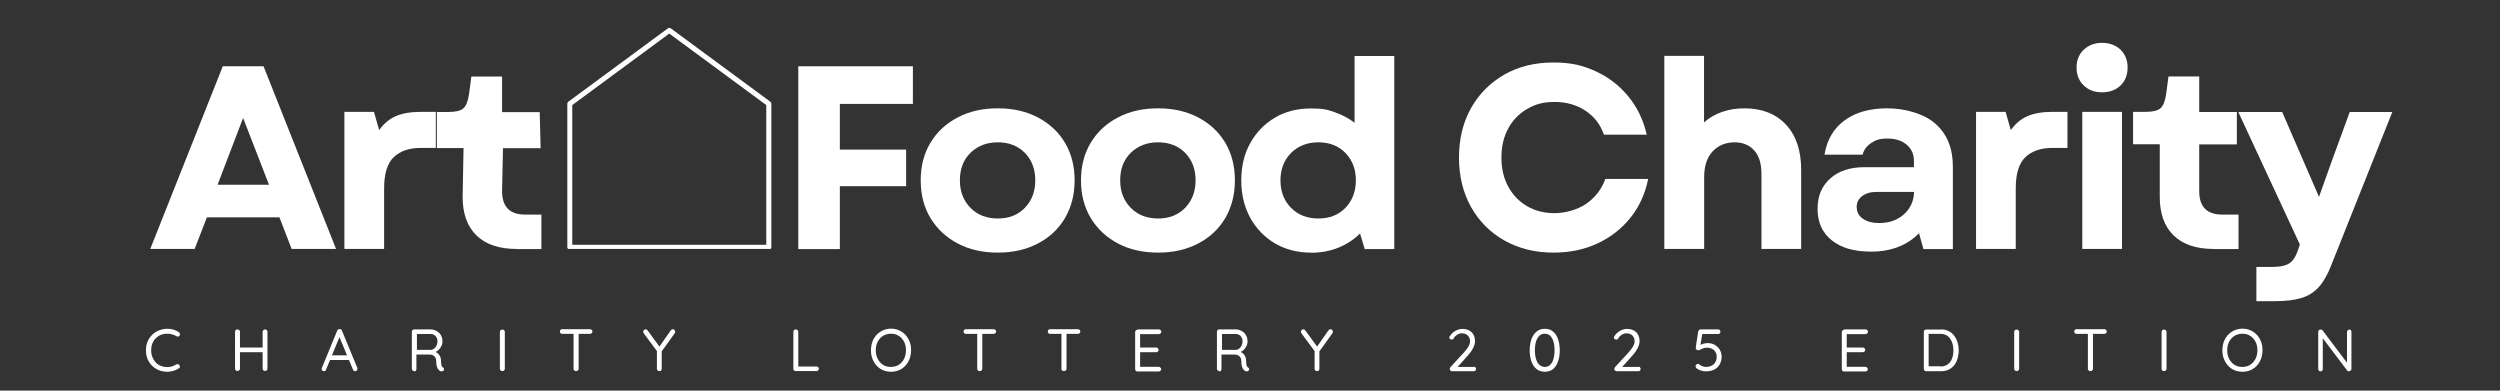 <svg xmlns="http://www.w3.org/2000/svg" xmlns:xlink="http://www.w3.org/1999/xlink" xmlns:serif="http://www.serif.com/" width="100%" height="100%" viewBox="0 0 1920 300" version="1.1" xml:space="preserve" style="fill-rule:evenodd;clip-rule:evenodd;stroke-linejoin:round;stroke-miterlimit:2;"><rect x="0" y="0" width="1920" height="300" fill="#333333" stroke="none"/> <g transform="matrix(1,0,0,1,0,-390)"> <path d="M115.4,581.2L171.1,440.9L202.4,440.9L258.1,581.2L224,581.2L214.6,556.9L158.9,556.9L149.5,581.2L115.4,581.2ZM167.1,531.9L206.6,531.9L186.7,480.6L167.1,531.9Z" style="fill:white;fill-rule:nonzero;"></path> </g> <g transform="matrix(1,0,0,1,0,-390)"> <path d="M264.5,581.2L264.5,475.9L287.2,475.9L291.2,489.9C294.7,485 298.9,481.4 304,479.2C309.1,477 315.5,475.9 323.3,475.9L334.7,475.9L334.7,503.6L323.1,503.6C314.4,503.6 307.5,505.9 302.5,510.6C297.5,515.3 295,523.3 295,534.7L295,581.2L264.5,581.2Z" style="fill:white;fill-rule:nonzero;"></path> </g> <g transform="matrix(1,0,0,1,0,-390)"> <path d="M396.8,581.2C383.4,581.2 373.2,577.8 366,570.9C358.9,564 355.3,554.1 355.3,541.3L356,503.7L335.5,503.7L335.5,476L344.2,476C349.9,476 353.8,475.1 355.9,473.2C358,471.3 359.4,467.7 360.2,462.4L362,448.8L385.6,448.8L385.6,476.1L414.5,476.1L415.2,503.8L386.3,503.8L385.6,536.8C385.6,548.8 391.5,554.8 403.2,554.8L415.8,554.8L415.8,581.3L396.6,581.3L396.8,581.2Z" style="fill:white;fill-rule:nonzero;"></path> </g> <g transform="matrix(1,0,0,1,0,-390)"> <path d="M613.1,581.3L613.1,440.9L701.1,440.9L701.1,469.8L645,469.8L645,504.9L695.9,504.9L695.9,533L645,533L645,581.3L613.1,581.3Z" style="fill:white;fill-rule:nonzero;"></path> </g> <g transform="matrix(1,0,0,1,0,-390)"> <path d="M766.3,584C754.7,584 744.4,581.7 735.5,577C726.6,572.3 719.7,565.8 714.6,557.5C709.6,549.1 707.1,539.5 707.1,528.5C707.1,517.5 709.6,507.9 714.6,499.6C719.6,491.3 726.6,484.8 735.5,480.2C744.4,475.5 754.6,473.2 766.3,473.2C778,473.2 788.2,475.5 797.1,480.2C806,484.9 812.9,491.3 817.9,499.6C822.8,507.9 825.3,517.5 825.3,528.5C825.3,539.5 822.8,549.1 817.9,557.5C813,565.8 806,572.4 797.1,577C788.2,581.7 778,584 766.3,584ZM737.2,528.5C737.2,537.1 739.9,544.1 745.3,549.6C750.7,555.1 757.7,557.8 766.3,557.8C774.9,557.8 781.8,555.1 787.1,549.6C792.4,544.1 795.1,537.1 795.1,528.5C795.1,519.9 792.4,512.8 787.1,507.4C781.8,502 774.8,499.3 766.3,499.3C757.8,499.3 750.8,502 745.3,507.4C739.8,512.8 737.2,519.8 737.2,528.5Z" style="fill:white;fill-rule:nonzero;"></path> </g> <g transform="matrix(1,0,0,1,0,-390)"> <path d="M889.4,584C877.8,584 867.5,581.7 858.6,577C849.7,572.3 842.8,565.8 837.7,557.5C832.7,549.1 830.2,539.5 830.2,528.5C830.2,517.5 832.7,507.9 837.7,499.6C842.7,491.3 849.7,484.8 858.6,480.2C867.5,475.5 877.7,473.2 889.4,473.2C901.1,473.2 911.3,475.5 920.2,480.2C929.1,484.9 936,491.3 941,499.6C945.9,507.9 948.4,517.5 948.4,528.5C948.4,539.5 945.9,549.1 941,557.5C936.1,565.8 929.1,572.4 920.2,577C911.3,581.7 901.1,584 889.4,584ZM860.3,528.5C860.3,537.1 863,544.1 868.4,549.6C873.8,555.1 880.8,557.8 889.4,557.8C898,557.8 904.9,555.1 910.2,549.6C915.5,544.1 918.2,537.1 918.2,528.5C918.2,519.9 915.5,512.8 910.2,507.4C904.9,502 897.9,499.3 889.4,499.3C880.9,499.3 873.9,502 868.4,507.4C862.9,512.8 860.3,519.8 860.3,528.5Z" style="fill:white;fill-rule:nonzero;"></path> </g> <g transform="matrix(1,0,0,1,0,-390)"> <path d="M1006.8,584C996.4,584 987.2,581.6 979.1,576.9C971.1,572.1 964.8,565.6 960.2,557.3C955.6,548.9 953.3,539.3 953.3,528.5C953.3,517.7 955.6,508.1 960.2,499.9C964.8,491.6 971.1,485.1 979.1,480.4C987.1,475.6 996.4,473.3 1006.8,473.3C1017.2,473.3 1019.4,474.3 1025.1,476.2C1030.7,478.1 1035.8,480.8 1040.3,484.3L1040.3,433L1070.8,433L1070.8,581.3L1048.1,581.3L1044.5,569.3C1039.8,574 1034.3,577.6 1027.9,580.2C1021.5,582.8 1014.5,584.1 1006.9,584.1L1006.8,584ZM983.4,528.5C983.4,537.1 986.1,544.1 991.5,549.6C996.9,555.1 1003.9,557.8 1012.5,557.8C1021.1,557.8 1028,555.1 1033.3,549.6C1038.6,544.1 1041.3,537.1 1041.3,528.5C1041.3,519.9 1038.6,513 1033.3,507.5C1028,502 1021,499.3 1012.5,499.3C1004,499.3 997,502 991.5,507.5C986.1,513 983.4,520 983.4,528.5Z" style="fill:white;fill-rule:nonzero;"></path> </g> <g transform="matrix(1,0,0,1,0,-390)"> <path d="M1193.1,584C1178.9,584 1166.4,580.9 1155.4,574.7C1144.4,568.5 1135.9,559.9 1129.7,548.9C1123.6,537.9 1120.5,525.3 1120.5,511C1120.5,496.7 1123.6,484.1 1129.7,473.1C1135.9,462.1 1144.4,453.6 1155.3,447.3C1166.2,441.1 1178.7,438 1192.9,438C1207.1,438 1215.7,440.3 1225.6,444.8C1235.5,449.3 1243.8,455.8 1250.6,464.1C1257.4,472.4 1262.1,482.1 1264.7,493.4L1231.8,493.4C1229.1,485.6 1224.4,479.5 1217.6,475C1210.8,470.5 1202.9,468.3 1193.9,468.3C1184.9,468.3 1179,470.1 1172.8,473.7C1166.6,477.3 1161.7,482.3 1158.3,488.7C1154.8,495.1 1153.1,502.5 1153.1,511C1153.1,519.5 1154.8,526.8 1158.3,533.3C1161.8,539.7 1166.6,544.7 1172.7,548.3C1178.9,551.9 1185.9,553.7 1193.8,553.7C1201.7,553.7 1211.1,551.3 1218.1,546.6C1225,541.8 1230,535.5 1232.9,527.4L1265.8,527.4C1263.5,538.8 1259,548.7 1252.2,557.2C1245.4,565.7 1236.9,572.3 1226.8,577C1216.7,581.7 1205.5,584 1193.2,584L1193.1,584Z" style="fill:white;fill-rule:nonzero;"></path> </g> <g transform="matrix(1,0,0,1,0,-390)"> <path d="M1278.2,581.2L1278.2,432.9L1308.7,432.9L1308.7,484C1312.7,480.4 1317.4,477.7 1322.7,475.9C1328,474.1 1333.7,473.2 1339.6,473.2C1353.2,473.2 1363.9,477.4 1371.7,485.8C1379.5,494.2 1383.3,505.8 1383.3,520.5L1383.3,581.2L1352.8,581.2L1352.8,523.5C1352.8,515.7 1351,509.8 1347.3,505.6C1343.6,501.4 1338.5,499.3 1332,499.3C1325.5,499.3 1319.4,501.7 1315.2,506.4C1310.9,511.1 1308.8,517.6 1308.8,525.9L1308.8,581.2L1278.2,581.2Z" style="fill:white;fill-rule:nonzero;"></path> </g> <g transform="matrix(1,0,0,1,0,-390)"> <path d="M1436.2,583.2C1423.8,583.2 1413.9,580.3 1406.7,574.5C1399.5,568.7 1395.9,560.7 1395.9,550.5C1395.9,540.3 1399.1,533 1405.6,527.1C1412.1,521.3 1420.8,518.4 1431.8,518.4L1469.9,518.4L1469.9,513.6C1469.9,508.4 1468,504.2 1464.3,501.1C1460.6,498 1455.7,496.4 1449.7,496.4C1443.7,496.4 1440.5,497.5 1437.1,499.8C1433.6,502.1 1431.4,505.1 1430.5,508.8L1401.2,508.8C1403.1,497.3 1408.3,488.5 1416.7,482.4C1425.2,476.2 1436.1,473.2 1449.5,473.2C1462.9,473.2 1477.6,477.2 1486.5,485.1C1495.4,493 1499.8,504 1499.8,517.9L1499.8,581.3L1477.2,581.3L1473.8,569.1C1464.6,578.6 1452.1,583.3 1436.3,583.3L1436.2,583.2ZM1426,549.3C1426,552.9 1427.6,555.8 1430.7,558C1433.9,560.2 1438,561.3 1443.2,561.3C1450.8,561.3 1457.1,559.1 1462.1,554.7C1467.1,550.3 1469.8,544.5 1470,537.4L1441.1,537.4C1436.6,537.4 1432.9,538.5 1430.1,540.6C1427.3,542.7 1425.9,545.6 1425.9,549.2L1426,549.3Z" style="fill:white;fill-rule:nonzero;"></path> </g> <g transform="matrix(1,0,0,1,0,-390)"> <path d="M1517.6,581.2L1517.6,475.9L1540.3,475.9L1544.3,489.9C1547.8,485 1552,481.4 1557.1,479.2C1562.2,477 1568.6,475.9 1576.4,475.9L1587.8,475.9L1587.8,503.6L1576.2,503.6C1567.5,503.6 1560.6,505.9 1555.6,510.6C1550.6,515.3 1548.1,523.3 1548.1,534.7L1548.1,581.2L1517.6,581.2Z" style="fill:white;fill-rule:nonzero;"></path> </g> <g transform="matrix(1,0,0,1,0,-390)"> <path d="M1599.2,581.2L1599.2,475.9L1629.7,475.9L1629.7,581.2L1599.2,581.2ZM1594.8,441.9C1594.8,436.3 1596.6,431.7 1600.3,428.2C1604,424.7 1608.7,422.9 1614.4,422.9C1620.1,422.9 1625,424.7 1628.6,428.2C1632.2,431.7 1634,436.3 1634,441.9C1634,447.5 1632.2,452.1 1628.6,455.6C1625,459.1 1620.3,460.9 1614.4,460.9C1608.5,460.9 1603.9,459.1 1600.3,455.6C1596.6,452.1 1594.8,447.5 1594.8,441.9Z" style="fill:white;fill-rule:nonzero;"></path> </g> <g transform="matrix(1,0,0,1,0,-390)"> <path d="M1700.2,581.2C1686.8,581.2 1676.6,577.8 1669.4,570.9C1662.3,564 1658.7,554.1 1658.7,541.3L1658.7,500.8L1638.2,500.8L1638.2,475.9L1647.6,475.9C1653.3,475.9 1657.2,475 1659.3,473.1C1661.4,471.2 1662.8,467.6 1663.6,462.3L1665.4,448.7L1689,448.7L1689,476L1717.9,476L1717.9,500.9L1689,500.9L1689,536.8C1689,548.8 1694.9,554.8 1706.6,554.8L1719.2,554.8L1719.2,581.3L1700,581.3L1700.2,581.2Z" style="fill:white;fill-rule:nonzero;"></path> </g> <g transform="matrix(1,0,0,1,0,-390)"> <path d="M1732.9,621.3L1732.9,595L1744.9,595C1751.2,595 1755.7,594 1758.4,592.1C1761.2,590.2 1763.4,586.6 1765.1,581.4L1766.3,577.8L1719,476L1752.7,476L1781,541.2L1790.6,514.3L1804.6,476L1837.3,476L1790.4,593.7C1787.6,600.9 1784.4,606.5 1780.8,610.5C1777.2,614.5 1772.7,617.3 1767.4,618.9C1762.1,620.5 1755.3,621.3 1747.2,621.3L1732.9,621.3Z" style="fill:white;fill-rule:nonzero;"></path> </g> <g transform="matrix(1,0,0,1,0,-390)"> <clipPath id="_clip1"> <rect x="435.5" y="411.3" width="157.8" height="169.9"></rect> </clipPath> <g clip-path="url(#_clip1)"> <path d="M512.9,411.8L436.5,468.1C436,468.5 435.7,469 435.7,469.6L435.7,579.8C435.7,580.9 436.6,581.7 437.6,581.7L590.5,581.7C591.6,581.7 592.4,580.8 592.4,579.8L592.4,469.6C592.4,469 592.1,468.4 591.6,468.1L515.2,411.8C514.5,411.3 513.6,411.3 512.9,411.8ZM588.6,578L439.5,578L439.5,470.7L514,415.8L588.5,470.7L588.5,578L588.6,578Z" style="fill:white;fill-rule:nonzero;"></path> </g> </g> <g transform="matrix(1,0,0,1,0,-390)"> <path d="M137.3,645.1C137.8,645.4 138.1,645.8 138.2,646.4C138.2,646.9 138.2,647.4 137.8,647.9C137.5,648.3 137.2,648.5 136.8,648.5C136.4,648.5 135.9,648.5 135.5,648.2C134.5,647.6 133.4,647.1 132.2,646.8C131,646.4 129.8,646.3 128.5,646.3C126.7,646.3 125,646.6 123.5,647.2C122,647.8 120.7,648.7 119.6,649.8C118.5,650.9 117.6,652.3 117,653.8C116.4,655.4 116.1,657.1 116.1,659C116.1,660.9 116.4,662.8 117.1,664.4C117.8,666 118.6,667.3 119.7,668.5C120.8,669.6 122.1,670.5 123.6,671C125.1,671.6 126.7,671.9 128.4,671.9C130.1,671.9 130.8,671.7 132,671.4C133.2,671.1 134.3,670.6 135.3,669.9C135.7,669.7 136.2,669.6 136.6,669.7C137,669.7 137.4,670 137.7,670.3C138.1,670.8 138.2,671.3 138.1,671.9C138.1,672.4 137.7,672.8 137.2,673C136.4,673.5 135.6,673.9 134.6,674.3C133.6,674.7 132.6,675 131.6,675.2C130.5,675.4 129.5,675.5 128.4,675.5C126.2,675.5 124.1,675.1 122.2,674.4C120.2,673.6 118.5,672.5 117,671.1C115.5,669.7 114.3,667.9 113.4,665.9C112.5,663.9 112.1,661.6 112.1,659C112.1,656.4 112.5,654.4 113.3,652.4C114.1,650.4 115.3,648.7 116.8,647.2C118.3,645.7 120,644.6 122,643.8C124,643 126.1,642.5 128.4,642.5C130.7,642.5 131.5,642.7 133,643.1C134.5,643.5 135.9,644.1 137.1,644.9L137.3,645.1Z" style="fill:white;fill-rule:nonzero;"></path> </g> <g transform="matrix(1,0,0,1,0,-390)"> <path d="M182.4,643C182.9,643 183.3,643.2 183.7,643.5C184.1,643.8 184.3,644.3 184.3,644.8L184.3,673.1C184.3,673.6 184.1,674.1 183.7,674.4C183.3,674.8 182.9,674.9 182.4,674.9C181.9,674.9 181.4,674.7 181,674.4C180.7,674 180.5,673.6 180.5,673.1L180.5,644.8C180.5,644.3 180.7,643.8 181,643.5C181.4,643.1 181.8,643 182.4,643ZM203.5,643C204.1,643 204.5,643.2 204.9,643.5C205.2,643.8 205.4,644.3 205.4,644.8L205.4,673.1C205.4,673.6 205.2,674.1 204.9,674.4C204.5,674.8 204.1,674.9 203.5,674.9C202.9,674.9 202.5,674.7 202.2,674.4C201.8,674 201.7,673.6 201.7,673.1L201.7,644.8C201.7,644.3 201.9,643.8 202.3,643.5C202.7,643.1 203.1,643 203.7,643L203.5,643ZM182.1,656.9L203.6,656.9L203.6,660.5L182.1,660.5L182.1,656.9Z" style="fill:white;fill-rule:nonzero;"></path> </g> <g transform="matrix(1,0,0,1,0,-390)"> <path d="M261.2,647.7L250.4,673.9C250.3,674.3 250.1,674.6 249.8,674.8C249.5,675 249.2,675.1 248.8,675.1C248.2,675.1 247.8,674.9 247.5,674.6C247.2,674.3 247.1,673.9 247.1,673.5L247.1,672.8L259,643.9C259.2,643.5 259.4,643.2 259.7,643C260,642.8 260.4,642.7 260.8,642.7C261.2,642.7 261.5,642.8 261.9,643C262.2,643.2 262.4,643.5 262.6,643.9L274.4,672.5C274.4,672.8 274.5,673 274.5,673.3C274.5,673.8 274.3,674.3 274,674.6C273.6,674.9 273.2,675.1 272.8,675.1C272.4,675.1 272.1,675 271.8,674.8C271.5,674.6 271.3,674.3 271.1,673.9L260.2,647.7L261.2,647.7ZM252.7,666.5L254.3,662.9L267.9,662.9L268.6,666.5L252.7,666.5Z" style="fill:white;fill-rule:nonzero;"></path> </g> <g transform="matrix(1,0,0,1,0,-390)"> <path d="M318.4,675C317.8,675 317.3,674.8 316.9,674.5C316.5,674.1 316.3,673.7 316.3,673.2L316.3,644.8C316.3,644.3 316.5,643.9 316.8,643.5C317.1,643.1 317.6,643 318.1,643L330.7,643C332.4,643 334,643.4 335.3,644.2C336.7,645 337.8,646 338.6,647.4C339.4,648.8 339.8,650.3 339.8,652.1C339.8,653.9 339.5,654.6 339,655.7C338.5,656.8 337.8,657.8 337,658.6C336.2,659.4 335.2,660 334.1,660.5L333.1,659.8C334.1,660 335.1,660.5 335.9,661.1C336.7,661.7 337.4,662.5 337.9,663.5C338.4,664.5 338.7,665.6 338.7,666.9C338.7,668 338.8,668.9 338.9,669.6C338.9,670.3 339.1,670.8 339.3,671.2C339.5,671.6 339.7,671.9 340.1,672.1C340.5,672.4 340.8,672.7 341,673.2C341.1,673.7 341,674.1 340.7,674.5C340.5,674.8 340.3,675 339.9,675.1C339.6,675.1 339.2,675.2 338.9,675.2C338.6,675.2 338.3,675.1 338,674.9C337.5,674.6 337,674.2 336.6,673.7C336.1,673.2 335.8,672.4 335.5,671.4C335.2,670.4 335,669 335,667.3C335,665.6 334.8,665.5 334.5,664.9C334.2,664.2 333.8,663.7 333.2,663.3C332.7,662.9 332.1,662.6 331.5,662.5C330.9,662.3 330.2,662.3 329.5,662.3L319.3,662.3L319.8,661.5L319.8,673.5C319.8,674 319.6,674.5 319.3,674.8C319,675.2 318.6,675.3 318.1,675.3L318.4,675ZM319.6,658.7L330.8,658.7C331.7,658.7 332.5,658.3 333.3,657.8C334.1,657.2 334.7,656.5 335.2,655.5C335.7,654.5 336,653.4 336,652.1C336,650.8 335.5,649.1 334.5,648.1C333.5,647 332.2,646.5 330.6,646.5L319.8,646.5L320.2,645.6L320.2,659.5L319.7,658.7L319.6,658.7Z" style="fill:white;fill-rule:nonzero;"></path> </g> <g transform="matrix(1,0,0,1,0,-390)"> <path d="M387.7,673.2C387.7,673.7 387.5,674.2 387.1,674.5C386.7,674.9 386.3,675 385.8,675C385.3,675 384.8,674.8 384.4,674.5C384.1,674.1 383.9,673.7 383.9,673.2L383.9,644.9C383.9,644.4 384.1,643.9 384.4,643.6C384.8,643.2 385.2,643.1 385.8,643.1C386.4,643.1 386.7,643.3 387.1,643.6C387.5,643.9 387.7,644.4 387.7,644.9L387.7,673.2Z" style="fill:white;fill-rule:nonzero;"></path> </g> <g transform="matrix(1,0,0,1,0,-390)"> <path d="M442.4,675C441.8,675 441.4,674.8 441,674.5C440.6,674.1 440.5,673.7 440.5,673.2L440.5,644.9L444.4,644.9L444.4,673.2C444.4,673.7 444.2,674.2 443.8,674.5C443.4,674.9 443,675 442.4,675ZM431.8,646.4C431.3,646.4 430.8,646.2 430.5,645.9C430.2,645.6 430,645.2 430,644.6C430,644 430.2,643.7 430.5,643.3C430.8,643 431.3,642.8 431.8,642.8L453.1,642.8C453.6,642.8 454,643 454.4,643.3C454.8,643.6 455,644 455,644.6C455,645.2 454.8,645.6 454.4,645.9C454,646.2 453.6,646.4 453.1,646.4L431.8,646.4Z" style="fill:white;fill-rule:nonzero;"></path> </g> <g transform="matrix(1,0,0,1,0,-390)"> <path d="M516.7,642.8C517.2,642.8 517.6,643 518,643.4C518.4,643.8 518.5,644.2 518.5,644.7L518.5,645.3C518.5,645.5 518.4,645.7 518.2,645.9L507.6,660.7L508.2,658.4L508.2,673.2C508.2,673.7 508,674.2 507.7,674.5C507.4,674.9 506.9,675 506.4,675C505.9,675 505.4,674.8 505,674.5C504.7,674.1 504.5,673.7 504.5,673.2L504.5,658.8L504.8,660L494.5,646.1C494.3,645.9 494.2,645.6 494.1,645.4C494.1,645.2 494,644.9 494,644.7C494,644.2 494.2,643.8 494.6,643.4C495,643 495.5,642.9 495.9,642.9C496.3,642.9 497,643.2 497.4,643.8L506.9,656.8L506,656.8C506,656.7 515.1,643.8 515.1,643.8C515.5,643.2 516,642.9 516.6,642.9L516.7,642.8Z" style="fill:white;fill-rule:nonzero;"></path> </g> <g transform="matrix(1,0,0,1,0,-390)"> <path d="M627,671.4C627.5,671.4 627.9,671.6 628.3,671.9C628.7,672.2 628.9,672.7 628.9,673.2C628.9,673.7 628.7,674.2 628.3,674.5C627.9,674.8 627.5,675 627,675L611.1,675C610.6,675 610.1,674.8 609.8,674.5C609.5,674.1 609.3,673.7 609.3,673.2L609.3,644.8C609.3,644.3 609.5,643.9 609.8,643.5C610.2,643.1 610.6,643 611.2,643C611.8,643 612.1,643.2 612.5,643.5C612.9,643.8 613.1,644.3 613.1,644.8L613.1,672.3L612.2,671.5L627,671.5L627,671.4Z" style="fill:white;fill-rule:nonzero;"></path> </g> <g transform="matrix(1,0,0,1,0,-390)"> <path d="M699.7,659C699.7,661.3 699.3,663.5 698.6,665.5C697.8,667.5 696.8,669.3 695.4,670.8C694,672.3 692.4,673.4 690.5,674.3C688.6,675.1 686.5,675.5 684.3,675.5C682.1,675.5 680,675.1 678.1,674.3C676.2,673.5 674.6,672.3 673.2,670.8C671.8,669.3 670.8,667.5 670,665.5C669.2,663.5 668.9,661.3 668.9,659C668.9,656.7 669.3,654.4 670,652.4C670.8,650.4 671.8,648.7 673.2,647.2C674.6,645.7 676.2,644.6 678.1,643.7C680,642.9 682.1,642.4 684.3,642.4C686.5,642.4 688.6,642.8 690.5,643.7C692.4,644.5 694,645.7 695.4,647.2C696.8,648.7 697.8,650.4 698.6,652.4C699.4,654.4 699.7,656.6 699.7,659ZM695.8,659C695.8,656.5 695.3,654.3 694.3,652.4C693.3,650.5 692,649 690.2,647.9C688.5,646.8 686.5,646.3 684.2,646.3C681.9,646.3 680,646.9 678.2,647.9C676.5,649 675.1,650.5 674.1,652.4C673.1,654.3 672.6,656.5 672.6,659C672.6,661.5 673.1,663.7 674.1,665.6C675.1,667.5 676.4,669.1 678.2,670.2C679.9,671.3 681.9,671.8 684.2,671.8C686.5,671.8 688.5,671.3 690.2,670.2C691.9,669.1 693.3,667.6 694.3,665.6C695.3,663.7 695.8,661.4 695.8,659Z" style="fill:white;fill-rule:nonzero;"></path> </g> <g transform="matrix(1,0,0,1,0,-390)"> <path d="M752.4,675C751.8,675 751.4,674.8 751,674.5C750.6,674.1 750.5,673.7 750.5,673.2L750.5,644.9L754.4,644.9L754.4,673.2C754.4,673.7 754.2,674.2 753.8,674.5C753.4,674.9 753,675 752.4,675ZM741.8,646.4C741.3,646.4 740.8,646.2 740.5,645.9C740.2,645.6 740,645.2 740,644.6C740,644 740.2,643.7 740.5,643.3C740.8,643 741.3,642.8 741.8,642.8L763.1,642.8C763.6,642.8 764,643 764.4,643.3C764.8,643.6 765,644 765,644.6C765,645.2 764.8,645.6 764.4,645.9C764,646.2 763.6,646.4 763.1,646.4L741.8,646.4Z" style="fill:white;fill-rule:nonzero;"></path> </g> <g transform="matrix(1,0,0,1,0,-390)"> <path d="M817.1,675C816.5,675 816.1,674.8 815.7,674.5C815.3,674.1 815.2,673.7 815.2,673.2L815.2,644.9L819.1,644.9L819.1,673.2C819.1,673.7 818.9,674.2 818.5,674.5C818.1,674.9 817.7,675 817.1,675ZM806.5,646.4C806,646.4 805.5,646.2 805.2,645.9C804.9,645.6 804.7,645.2 804.7,644.6C804.7,644 804.9,643.7 805.2,643.3C805.5,643 806,642.8 806.5,642.8L827.8,642.8C828.3,642.8 828.7,643 829.1,643.3C829.5,643.6 829.7,644 829.7,644.6C829.7,645.2 829.5,645.6 829.1,645.9C828.7,646.2 828.3,646.4 827.8,646.4L806.5,646.4Z" style="fill:white;fill-rule:nonzero;"></path> </g> <g transform="matrix(1,0,0,1,0,-390)"> <path d="M873.7,643L890,643C890.5,643 890.9,643.2 891.3,643.5C891.7,643.8 891.9,644.3 891.9,644.8C891.9,645.3 891.7,645.7 891.3,646.1C890.9,646.4 890.5,646.6 890,646.6L875.2,646.6L875.6,645.8L875.6,657.4L875.1,656.9L887.9,656.9C888.4,656.9 888.8,657.1 889.2,657.4C889.6,657.7 889.8,658.2 889.8,658.7C889.8,659.2 889.6,659.7 889.2,660C888.8,660.3 888.4,660.5 887.9,660.5L875.3,660.5L875.6,660.1L875.6,672L875.3,671.7L889.9,671.7C890.4,671.7 890.8,671.9 891.2,672.3C891.6,672.7 891.8,673.1 891.8,673.5C891.8,673.9 891.6,674.5 891.2,674.8C890.8,675.1 890.4,675.3 889.9,675.3L873.6,675.3C873.1,675.3 872.6,675.1 872.3,674.8C872,674.4 871.8,674 871.8,673.5L871.8,645.1C871.8,644.6 872,644.2 872.3,643.8C872.6,643.4 873.1,643.3 873.6,643.3L873.7,643Z" style="fill:white;fill-rule:nonzero;"></path> </g> <g transform="matrix(1,0,0,1,0,-390)"> <path d="M936.7,675C936.1,675 935.6,674.8 935.2,674.5C934.8,674.1 934.6,673.7 934.6,673.2L934.6,644.8C934.6,644.3 934.8,643.9 935.1,643.5C935.4,643.1 935.9,643 936.4,643L949,643C950.7,643 952.3,643.4 953.6,644.2C955,645 956.1,646 956.9,647.4C957.7,648.8 958.1,650.3 958.1,652.1C958.1,653.9 957.8,654.6 957.3,655.7C956.8,656.8 956.1,657.8 955.3,658.6C954.5,659.4 953.5,660 952.4,660.5L951.4,659.8C952.4,660 953.4,660.5 954.2,661.1C955,661.7 955.7,662.5 956.2,663.5C956.7,664.5 957,665.6 957,666.9C957,668 957.1,668.9 957.2,669.6C957.2,670.3 957.4,670.8 957.6,671.2C957.8,671.6 958,671.9 958.4,672.1C958.8,672.4 959.1,672.7 959.3,673.2C959.4,673.7 959.3,674.1 959,674.5C958.8,674.8 958.6,675 958.2,675.1C957.9,675.1 957.5,675.2 957.2,675.2C956.9,675.2 956.6,675.1 956.3,674.9C955.8,674.6 955.3,674.2 954.9,673.7C954.4,673.2 954.1,672.4 953.8,671.4C953.5,670.4 953.3,669 953.3,667.3C953.3,665.6 953.1,665.5 952.8,664.9C952.5,664.2 952.1,663.7 951.5,663.3C951,662.9 950.4,662.6 949.8,662.5C949.2,662.3 948.5,662.3 947.8,662.3L937.6,662.3L938.1,661.5L938.1,673.5C938.1,674 937.9,674.5 937.6,674.8C937.3,675.2 936.9,675.3 936.4,675.3L936.7,675ZM937.9,658.7L949.1,658.7C950,658.7 950.8,658.3 951.6,657.8C952.4,657.2 953,656.5 953.5,655.5C954,654.5 954.3,653.4 954.3,652.1C954.3,650.8 953.8,649.1 952.8,648.1C951.8,647 950.5,646.5 948.9,646.5L938.1,646.5L938.5,645.6L938.5,659.5L938,658.7L937.9,658.7Z" style="fill:white;fill-rule:nonzero;"></path> </g> <g transform="matrix(1,0,0,1,0,-390)"> <path d="M1021.8,642.8C1022.3,642.8 1022.7,643 1023.1,643.4C1023.5,643.8 1023.6,644.2 1023.6,644.7L1023.6,645.3C1023.6,645.5 1023.5,645.7 1023.3,645.9L1012.7,660.7L1013.3,658.4L1013.3,673.2C1013.3,673.7 1013.1,674.2 1012.8,674.5C1012.5,674.9 1012,675 1011.5,675C1011,675 1010.5,674.8 1010.1,674.5C1009.8,674.1 1009.6,673.7 1009.6,673.2L1009.6,658.8L1009.9,660L999.6,646.1C999.4,645.9 999.3,645.6 999.2,645.4C999.2,645.2 999.1,644.9 999.1,644.7C999.1,644.2 999.3,643.8 999.7,643.4C1000.1,643 1000.6,642.9 1001,642.9C1001.4,642.9 1002.1,643.2 1002.5,643.8L1012,656.8L1011.1,656.8C1011.1,656.7 1020.2,643.8 1020.2,643.8C1020.6,643.2 1021.1,642.9 1021.7,642.9L1021.8,642.8Z" style="fill:white;fill-rule:nonzero;"></path> </g> <g transform="matrix(1,0,0,1,0,-390)"> <path d="M1131.9,671.6C1132.4,671.6 1132.8,671.8 1133.1,672.1C1133.4,672.4 1133.6,672.9 1133.6,673.4C1133.6,673.9 1133.4,674.3 1133.1,674.6C1132.8,674.9 1132.4,675.1 1131.9,675.1L1115.3,675.1C1114.8,675.1 1114.3,674.9 1113.9,674.6C1113.6,674.3 1113.4,673.8 1113.4,673.3C1113.4,672.8 1113.6,672.4 1113.9,672L1124.3,660.7C1125.8,659 1127,657.5 1127.8,656.1C1128.6,654.6 1129,653.3 1129,652.2C1129,650.3 1128.4,648.9 1127.3,647.7C1126.2,646.6 1124.7,646 1122.8,646C1120.9,646 1121.2,646.2 1120.3,646.5C1119.5,646.8 1118.7,647.3 1118,647.9C1117.3,648.5 1116.8,649.1 1116.4,649.9C1116.2,650.3 1115.9,650.6 1115.6,650.7C1115.3,650.7 1115.1,650.8 1114.8,650.8C1114.3,650.8 1113.9,650.6 1113.6,650.3C1113.2,650 1113.1,649.6 1113.1,649.2C1113.1,648.8 1113.1,648.6 1113.4,648.3C1113.6,648 1113.8,647.7 1114.1,647.3C1114.7,646.4 1115.5,645.6 1116.5,644.9C1117.5,644.2 1118.5,643.6 1119.7,643.2C1120.9,642.8 1122,642.6 1123.1,642.6C1125.1,642.6 1126.8,643 1128.2,643.7C1129.7,644.5 1130.8,645.5 1131.6,647C1132.4,648.4 1132.8,650.1 1132.8,652C1132.8,653.9 1132.3,655.4 1131.3,657.4C1130.3,659.4 1128.9,661.3 1127,663.4L1119,672.3L1118.5,671.8L1132,671.8L1131.9,671.6Z" style="fill:white;fill-rule:nonzero;"></path> </g> <g transform="matrix(1,0,0,1,0,-390)"> <path d="M1186.4,675.5C1183.9,675.5 1181.8,674.8 1180,673.4C1178.3,672 1177,670 1176.1,667.5C1175.2,665 1174.8,662.2 1174.8,659.1C1174.8,656 1175.2,653.1 1176.1,650.6C1177,648.1 1178.3,646.2 1180,644.7C1181.7,643.3 1183.8,642.5 1186.4,642.5C1189,642.5 1191.1,643.2 1192.8,644.7C1194.5,646.1 1195.8,648.1 1196.6,650.6C1197.5,653.1 1197.9,655.9 1197.9,659.1C1197.9,662.3 1197.5,665 1196.6,667.5C1195.8,670 1194.5,672 1192.8,673.4C1191.1,674.8 1189,675.5 1186.4,675.5ZM1186.4,671.8C1188,671.8 1189.4,671.3 1190.5,670.2C1191.6,669.2 1192.5,667.7 1193,665.8C1193.6,663.9 1193.9,661.6 1193.9,659C1193.9,656.4 1193.6,654.1 1193,652.2C1192.4,650.3 1191.6,648.8 1190.5,647.8C1189.4,646.8 1188,646.3 1186.4,646.3C1184.8,646.3 1183.4,646.8 1182.3,647.8C1181.2,648.8 1180.3,650.3 1179.7,652.2C1179.1,654.1 1178.8,656.4 1178.8,659C1178.8,661.6 1179.1,663.9 1179.7,665.8C1180.3,667.7 1181.1,669.2 1182.3,670.2C1183.4,671.2 1184.8,671.8 1186.4,671.8Z" style="fill:white;fill-rule:nonzero;"></path> </g> <g transform="matrix(1,0,0,1,0,-390)"> <path d="M1258.3,671.6C1258.8,671.6 1259.2,671.8 1259.5,672.1C1259.8,672.4 1260,672.9 1260,673.4C1260,673.9 1259.8,674.3 1259.5,674.6C1259.2,674.9 1258.8,675.1 1258.3,675.1L1241.7,675.1C1241.2,675.1 1240.7,674.9 1240.3,674.6C1240,674.3 1239.8,673.8 1239.8,673.3C1239.8,672.8 1240,672.4 1240.3,672L1250.7,660.7C1252.2,659 1253.4,657.5 1254.2,656.1C1255,654.6 1255.4,653.3 1255.4,652.2C1255.4,650.3 1254.8,648.9 1253.7,647.7C1252.6,646.6 1251.1,646 1249.2,646C1247.3,646 1247.6,646.2 1246.7,646.5C1245.9,646.8 1245.1,647.3 1244.4,647.9C1243.7,648.5 1243.2,649.1 1242.8,649.9C1242.6,650.3 1242.3,650.6 1242,650.7C1241.7,650.7 1241.5,650.8 1241.2,650.8C1240.7,650.8 1240.3,650.6 1240,650.3C1239.6,650 1239.5,649.6 1239.5,649.2C1239.5,648.8 1239.5,648.6 1239.8,648.3C1240,648 1240.2,647.7 1240.5,647.3C1241.1,646.4 1241.9,645.6 1242.9,644.9C1243.9,644.2 1244.9,643.6 1246.1,643.2C1247.3,642.8 1248.4,642.6 1249.5,642.6C1251.5,642.6 1253.2,643 1254.6,643.7C1256.1,644.5 1257.2,645.5 1258,647C1258.8,648.4 1259.2,650.1 1259.2,652C1259.2,653.9 1258.7,655.4 1257.7,657.4C1256.7,659.4 1255.3,661.3 1253.4,663.4L1245.4,672.3L1244.9,671.8L1258.4,671.8L1258.3,671.6Z" style="fill:white;fill-rule:nonzero;"></path> </g> <g transform="matrix(1,0,0,1,0,-390)"> <path d="M1310,675.2C1308.8,675.2 1307.5,675 1306.3,674.6C1305,674.2 1303.9,673.6 1303,672.9C1302.7,672.7 1302.5,672.4 1302.4,672.1C1302.2,671.8 1302.2,671.4 1302.2,671.1C1302.2,670.8 1302.4,670.4 1302.7,670C1303,669.6 1303.4,669.5 1304,669.5C1304.6,669.5 1304.8,669.7 1305.4,670.1C1306.1,670.6 1306.8,671 1307.6,671.3C1308.4,671.6 1309.3,671.8 1310.1,671.8C1311.8,671.8 1313.3,671.5 1314.5,670.8C1315.8,670.2 1316.7,669.3 1317.4,668.1C1318.1,666.9 1318.4,665.6 1318.4,664C1318.4,662.4 1318.1,661.4 1317.4,660.3C1316.8,659.2 1315.9,658.4 1314.8,657.9C1313.7,657.3 1312.4,657 1311,657C1309.6,657 1309,657.2 1308.1,657.5C1307.3,657.8 1306.5,658.1 1305.9,658.5C1305.3,658.9 1304.7,659 1304.3,659C1303.9,659 1303.3,658.9 1303,658.6C1302.7,658.3 1302.5,658 1302.4,657.6C1302.4,657.2 1302.3,656.8 1302.4,656.5L1304.2,644.6C1304.2,644.2 1304.5,643.8 1304.8,643.5C1305.1,643.2 1305.5,643 1306,643L1319.6,643C1320.1,643 1320.5,643.2 1320.8,643.5C1321.1,643.8 1321.3,644.3 1321.3,644.8C1321.3,645.3 1321.1,645.7 1320.8,646C1320.5,646.3 1320.1,646.5 1319.6,646.5L1306.9,646.5L1307.4,646.1L1305.7,656.5L1305,655.5C1305.3,655.2 1305.8,654.9 1306.5,654.6C1307.2,654.3 1308,654 1308.9,653.8C1309.8,653.6 1310.7,653.5 1311.7,653.5C1313.7,653.5 1315.5,654 1317,654.9C1318.6,655.8 1319.8,657 1320.8,658.6C1321.7,660.2 1322.2,661.9 1322.2,664C1322.2,666.1 1321.7,668.2 1320.7,669.9C1319.7,671.6 1318.3,672.9 1316.6,673.8C1314.8,674.7 1312.7,675.2 1310.2,675.2L1310,675.2Z" style="fill:white;fill-rule:nonzero;"></path> </g> <g transform="matrix(1,0,0,1,0,-390)"> <path d="M1416.4,643L1432.7,643C1433.2,643 1433.6,643.2 1434,643.5C1434.4,643.8 1434.6,644.3 1434.6,644.8C1434.6,645.3 1434.4,645.7 1434,646.1C1433.6,646.4 1433.2,646.6 1432.7,646.6L1417.9,646.6L1418.3,645.8L1418.3,657.4L1417.8,656.9L1430.6,656.9C1431.1,656.9 1431.5,657.1 1431.9,657.4C1432.3,657.7 1432.5,658.2 1432.5,658.7C1432.5,659.2 1432.3,659.7 1431.9,660C1431.5,660.3 1431.1,660.5 1430.6,660.5L1418,660.5L1418.3,660.1L1418.3,672L1418,671.7L1432.6,671.7C1433.1,671.7 1433.5,671.9 1433.9,672.3C1434.3,672.7 1434.5,673.1 1434.5,673.5C1434.5,673.9 1434.3,674.5 1433.9,674.8C1433.5,675.1 1433.1,675.3 1432.6,675.3L1416.3,675.3C1415.8,675.3 1415.3,675.1 1415,674.8C1414.7,674.4 1414.5,674 1414.5,673.5L1414.5,645.1C1414.5,644.6 1414.7,644.2 1415,643.8C1415.3,643.4 1415.8,643.3 1416.3,643.3L1416.4,643Z" style="fill:white;fill-rule:nonzero;"></path> </g> <g transform="matrix(1,0,0,1,0,-390)"> <path d="M1490.7,643C1492.9,643 1494.9,643.4 1496.6,644.3C1498.3,645.1 1499.7,646.3 1500.8,647.8C1501.9,649.3 1502.8,651 1503.4,653C1504,654.9 1504.3,657 1504.3,659.1C1504.3,661.2 1503.8,664.7 1502.8,667.1C1501.8,669.5 1500.3,671.5 1498.3,672.9C1496.3,674.3 1493.8,675.1 1490.8,675.1L1479.3,675.1C1478.8,675.1 1478.3,674.9 1478,674.6C1477.7,674.2 1477.5,673.8 1477.5,673.3L1477.5,644.9C1477.5,644.4 1477.7,644 1478,643.6C1478.3,643.2 1478.8,643.1 1479.3,643.1L1490.8,643.1L1490.7,643ZM1490.2,671.5C1492.5,671.5 1494.5,670.9 1495.9,669.8C1497.4,668.7 1498.5,667.2 1499.2,665.3C1499.9,663.4 1500.2,661.3 1500.2,659C1500.2,656.7 1500,655.8 1499.6,654.2C1499.2,652.7 1498.6,651.4 1497.8,650.2C1497,649 1496,648.1 1494.7,647.4C1493.4,646.7 1491.9,646.4 1490.2,646.4L1480.8,646.4L1481.2,646L1481.2,671.8L1480.9,671.3L1490.2,671.3L1490.2,671.5Z" style="fill:white;fill-rule:nonzero;"></path> </g> <g transform="matrix(1,0,0,1,0,-390)"> <path d="M1550.7,673.2C1550.7,673.7 1550.5,674.2 1550.1,674.5C1549.7,674.9 1549.3,675 1548.8,675C1548.3,675 1547.8,674.8 1547.4,674.5C1547.1,674.1 1546.9,673.7 1546.9,673.2L1546.9,644.9C1546.9,644.4 1547.1,643.9 1547.4,643.6C1547.8,643.2 1548.2,643.1 1548.8,643.1C1549.4,643.1 1549.7,643.3 1550.1,643.6C1550.5,643.9 1550.7,644.4 1550.7,644.9L1550.7,673.2Z" style="fill:white;fill-rule:nonzero;"></path> </g> <g transform="matrix(1,0,0,1,0,-390)"> <path d="M1605.4,675C1604.8,675 1604.4,674.8 1604,674.5C1603.6,674.1 1603.5,673.7 1603.5,673.2L1603.5,644.9L1607.4,644.9L1607.4,673.2C1607.4,673.7 1607.2,674.2 1606.8,674.5C1606.4,674.9 1606,675 1605.4,675ZM1594.8,646.4C1594.3,646.4 1593.8,646.2 1593.5,645.9C1593.2,645.6 1593,645.2 1593,644.6C1593,644 1593.2,643.7 1593.5,643.3C1593.8,643 1594.3,642.8 1594.8,642.8L1616.1,642.8C1616.6,642.8 1617,643 1617.4,643.3C1617.8,643.6 1618,644 1618,644.6C1618,645.2 1617.8,645.6 1617.4,645.9C1617,646.2 1616.6,646.4 1616.1,646.4L1594.8,646.4Z" style="fill:white;fill-rule:nonzero;"></path> </g> <g transform="matrix(1,0,0,1,0,-390)"> <path d="M1663.9,673.2C1663.9,673.7 1663.7,674.2 1663.3,674.5C1662.9,674.9 1662.5,675 1662,675C1661.5,675 1661,674.8 1660.6,674.5C1660.3,674.1 1660.1,673.7 1660.1,673.2L1660.1,644.9C1660.1,644.4 1660.3,643.9 1660.6,643.6C1661,643.2 1661.4,643.1 1662,643.1C1662.6,643.1 1662.9,643.3 1663.3,643.6C1663.7,643.9 1663.9,644.4 1663.9,644.9L1663.9,673.2Z" style="fill:white;fill-rule:nonzero;"></path> </g> <g transform="matrix(1,0,0,1,0,-390)"> <path d="M1737.6,659C1737.6,661.3 1737.2,663.5 1736.5,665.5C1735.7,667.5 1734.7,669.3 1733.3,670.8C1731.9,672.3 1730.3,673.4 1728.4,674.3C1726.5,675.1 1724.4,675.5 1722.2,675.5C1720,675.5 1717.9,675.1 1716,674.3C1714.1,673.5 1712.5,672.3 1711.1,670.8C1709.7,669.3 1708.7,667.5 1707.9,665.5C1707.1,663.5 1706.8,661.3 1706.8,659C1706.8,656.7 1707.2,654.4 1707.9,652.4C1708.7,650.4 1709.7,648.7 1711.1,647.2C1712.5,645.7 1714.1,644.6 1716,643.7C1717.9,642.9 1720,642.4 1722.2,642.4C1724.4,642.4 1726.5,642.8 1728.4,643.7C1730.3,644.5 1731.9,645.7 1733.3,647.2C1734.7,648.7 1735.7,650.4 1736.5,652.4C1737.3,654.4 1737.6,656.6 1737.6,659ZM1733.7,659C1733.7,656.5 1733.2,654.3 1732.2,652.4C1731.2,650.5 1729.9,649 1728.1,647.9C1726.4,646.8 1724.4,646.3 1722.1,646.3C1719.8,646.3 1717.9,646.9 1716.1,647.9C1714.4,649 1713,650.5 1712,652.4C1711,654.3 1710.5,656.5 1710.5,659C1710.5,661.5 1711,663.7 1712,665.6C1713,667.5 1714.3,669.1 1716.1,670.2C1717.8,671.3 1719.8,671.8 1722.1,671.8C1724.4,671.8 1726.4,671.3 1728.1,670.2C1729.8,669.1 1731.2,667.6 1732.2,665.6C1733.2,663.7 1733.7,661.4 1733.7,659Z" style="fill:white;fill-rule:nonzero;"></path> </g> <g transform="matrix(1,0,0,1,0,-390)"> <path d="M1804.1,643C1804.6,643 1805,643.2 1805.4,643.5C1805.7,643.8 1805.9,644.2 1805.9,644.7L1805.9,673.2C1805.9,673.8 1805.7,674.2 1805.3,674.6C1804.9,674.9 1804.5,675.1 1804,675.1C1803.5,675.1 1803.5,675.1 1803.2,675C1802.9,674.9 1802.7,674.7 1802.6,674.5L1783,648.6L1783.9,648.1L1783.9,673.5C1783.9,674 1783.7,674.4 1783.4,674.7C1783.1,675 1782.7,675.2 1782.1,675.2C1781.5,675.2 1781.2,675 1780.9,674.7C1780.6,674.4 1780.4,674 1780.4,673.5L1780.4,644.9C1780.4,644.3 1780.6,643.9 1780.9,643.6C1781.2,643.3 1781.7,643.1 1782.2,643.1C1782.7,643.1 1782.8,643.1 1783.1,643.3C1783.4,643.3 1783.6,643.6 1783.8,643.8L1803.1,669.4L1802.5,670.2L1802.5,644.9C1802.5,644.4 1802.7,644 1803,643.7C1803.3,643.4 1803.7,643.2 1804.2,643.2L1804.1,643Z" style="fill:white;fill-rule:nonzero;"></path> </g> </svg>